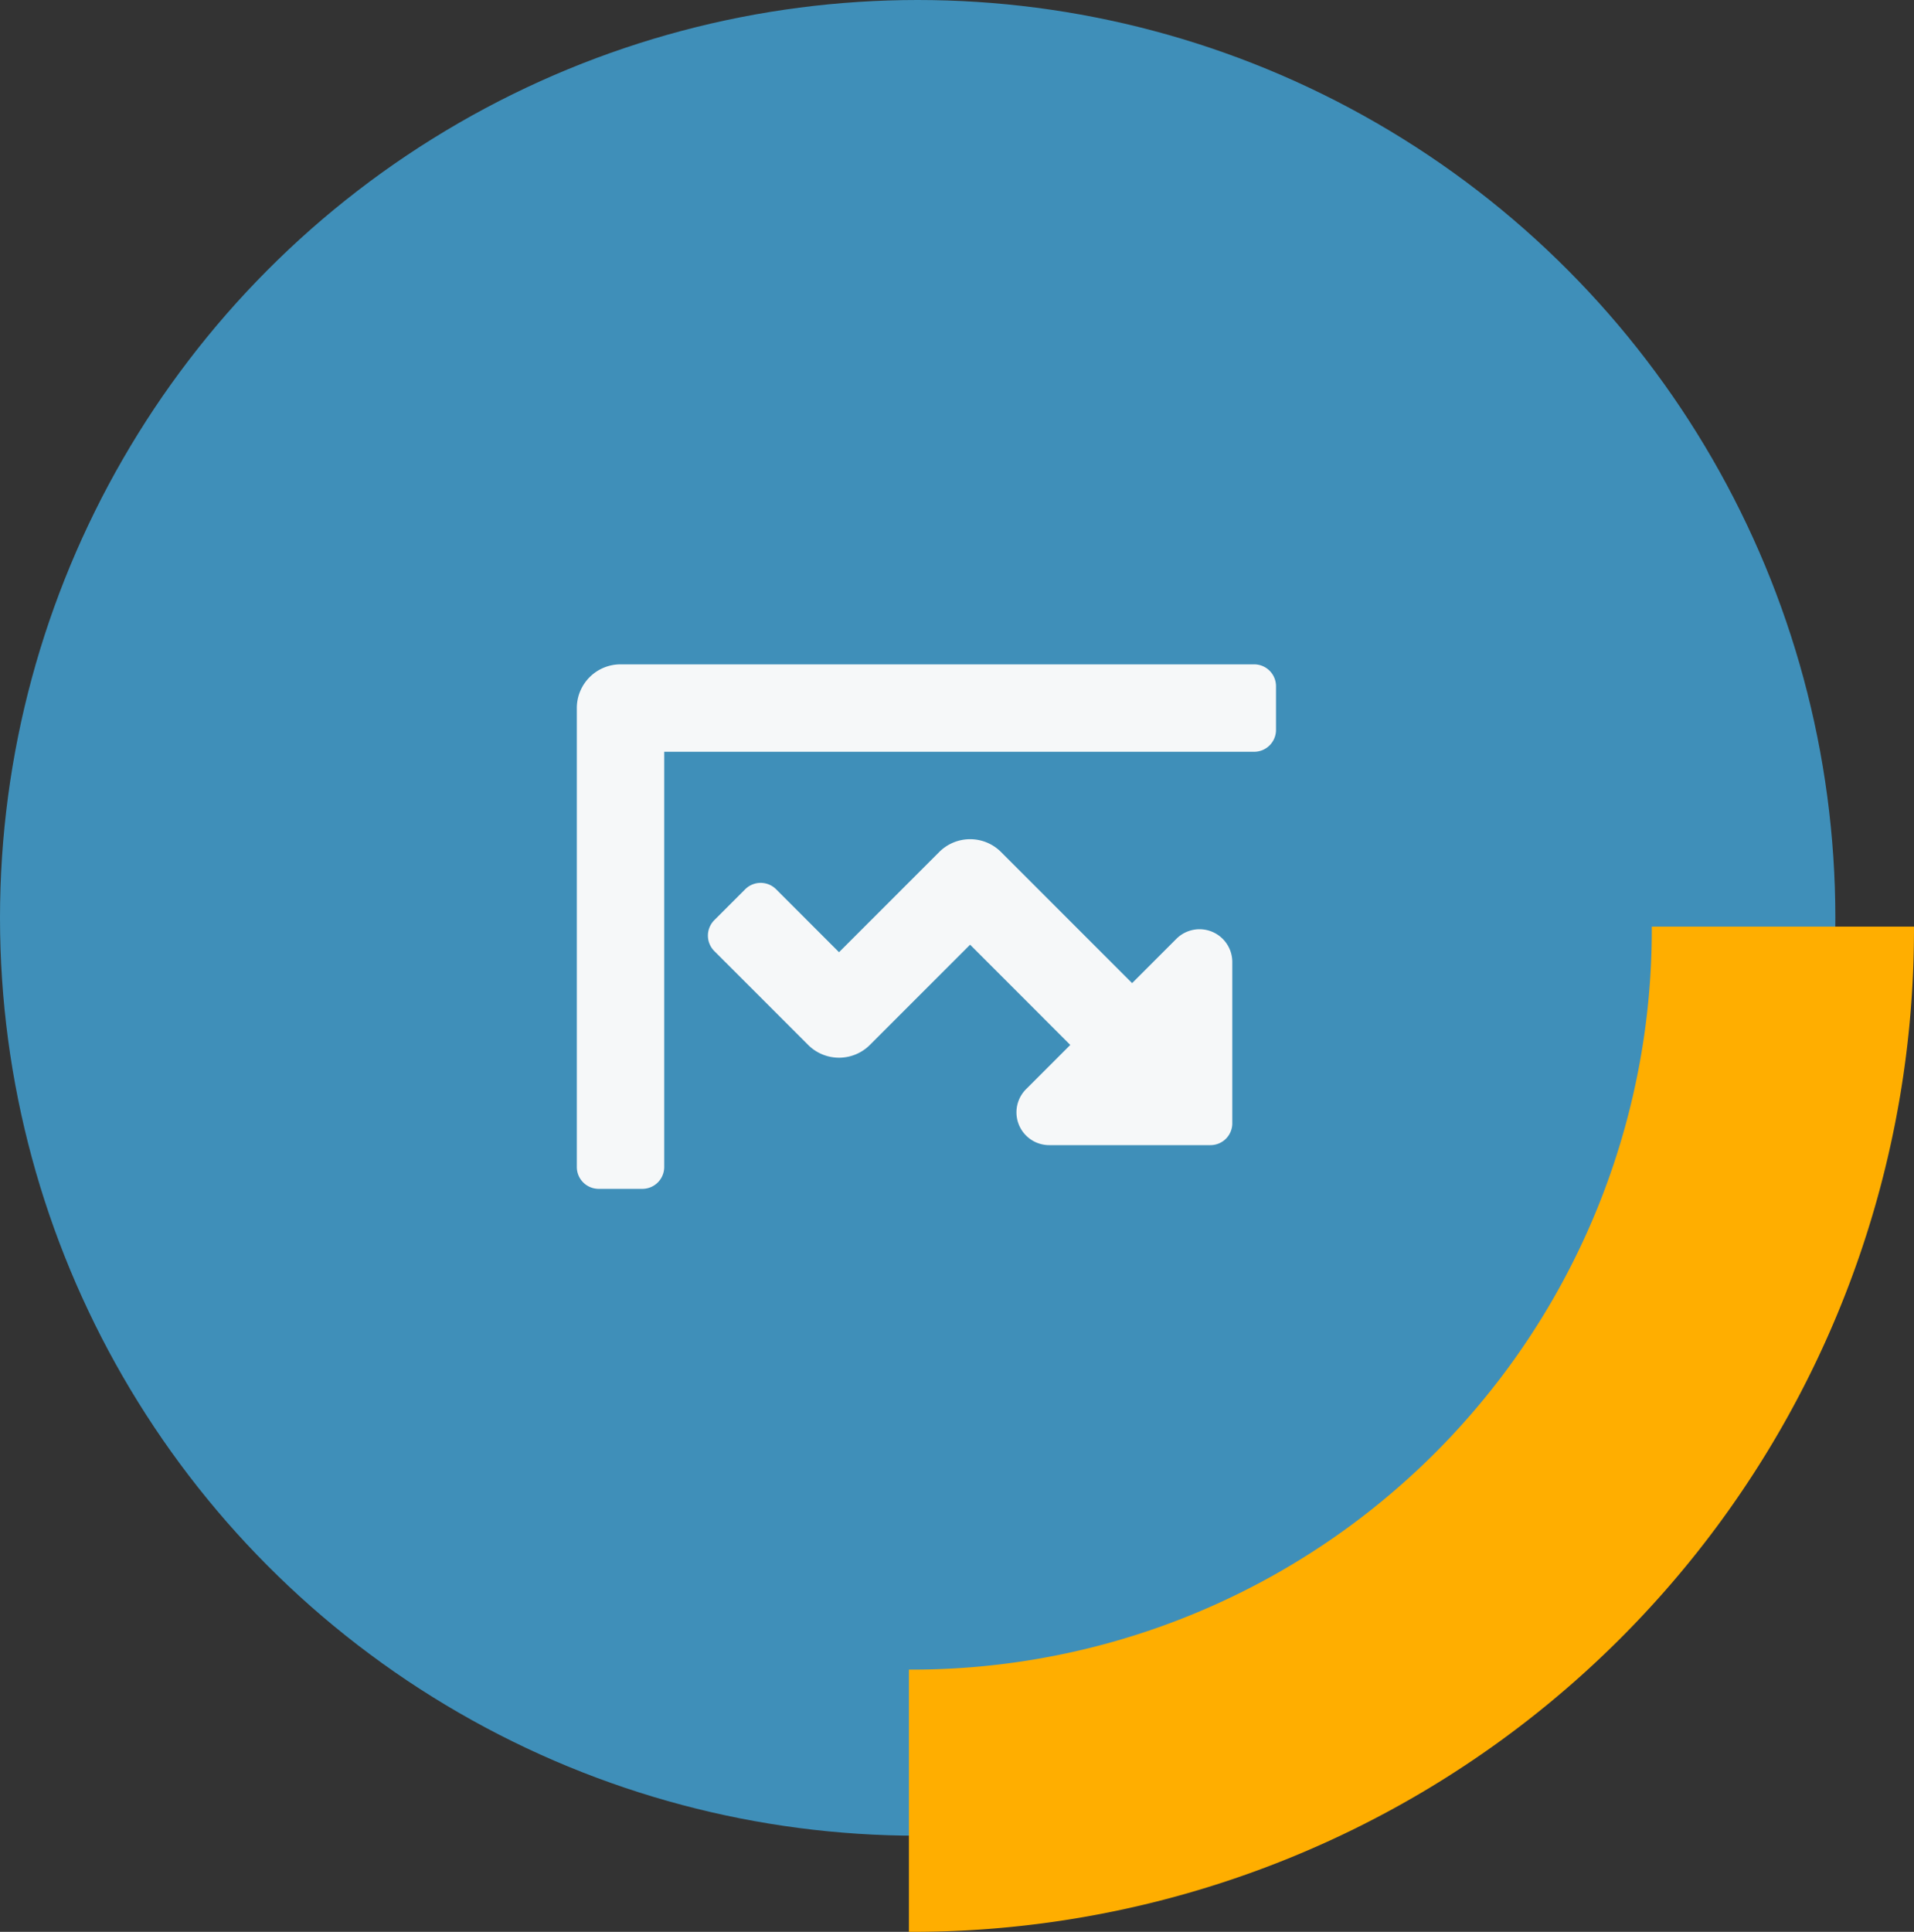 <svg xmlns="http://www.w3.org/2000/svg" width="109.5" height="110.498" viewBox="0 0 109.5 110.498">
  <rect x="0" y="0" width="109.5" height="110.498" fill="#333333" stroke="none"/>
  <g id="croissance" transform="translate(-1215 -1402)">
    <ellipse id="Ellipse_102" data-name="Ellipse 102" cx="52.5" cy="52.5" rx="52.5" ry="52.5" transform="translate(1215 1402)" fill="#3f8fb9"/>
    <path id="Tracé_9441" data-name="Tracé 9441" d="M1029.52,727v.14A49.825,49.825,0,0,1,979.736,777c-.072,0-.144,0-.216,0" transform="translate(287.479 728)" fill="none" stroke="#ffae00" stroke-width="15"/>
    <path id="Icon_awesome-chart-line" data-name="Icon awesome-chart-line" d="M38.75,9.5H5V33.25A1.25,1.25,0,0,1,3.75,34.5H1.25A1.25,1.25,0,0,1,0,33.25V7A2.5,2.5,0,0,1,2.5,4.5H38.75A1.25,1.25,0,0,1,40,5.75v2.5A1.25,1.25,0,0,1,38.75,9.5ZM36.25,32H27.027A1.875,1.875,0,0,1,25.7,28.8l2.531-2.531L22.5,20.535l-5.732,5.732a2.5,2.5,0,0,1-3.535,0L7.866,20.9a1.25,1.25,0,0,1,0-1.768l1.767-1.767a1.25,1.25,0,0,1,1.768,0l3.6,3.6,5.732-5.732a2.5,2.5,0,0,1,3.535,0l7.5,7.5L34.3,20.2a1.875,1.875,0,0,1,3.2,1.326V30.75A1.248,1.248,0,0,1,36.25,32Z" transform="translate(1248 1435.5)" fill="#f6f8f9"/>
  </g>
</svg>
